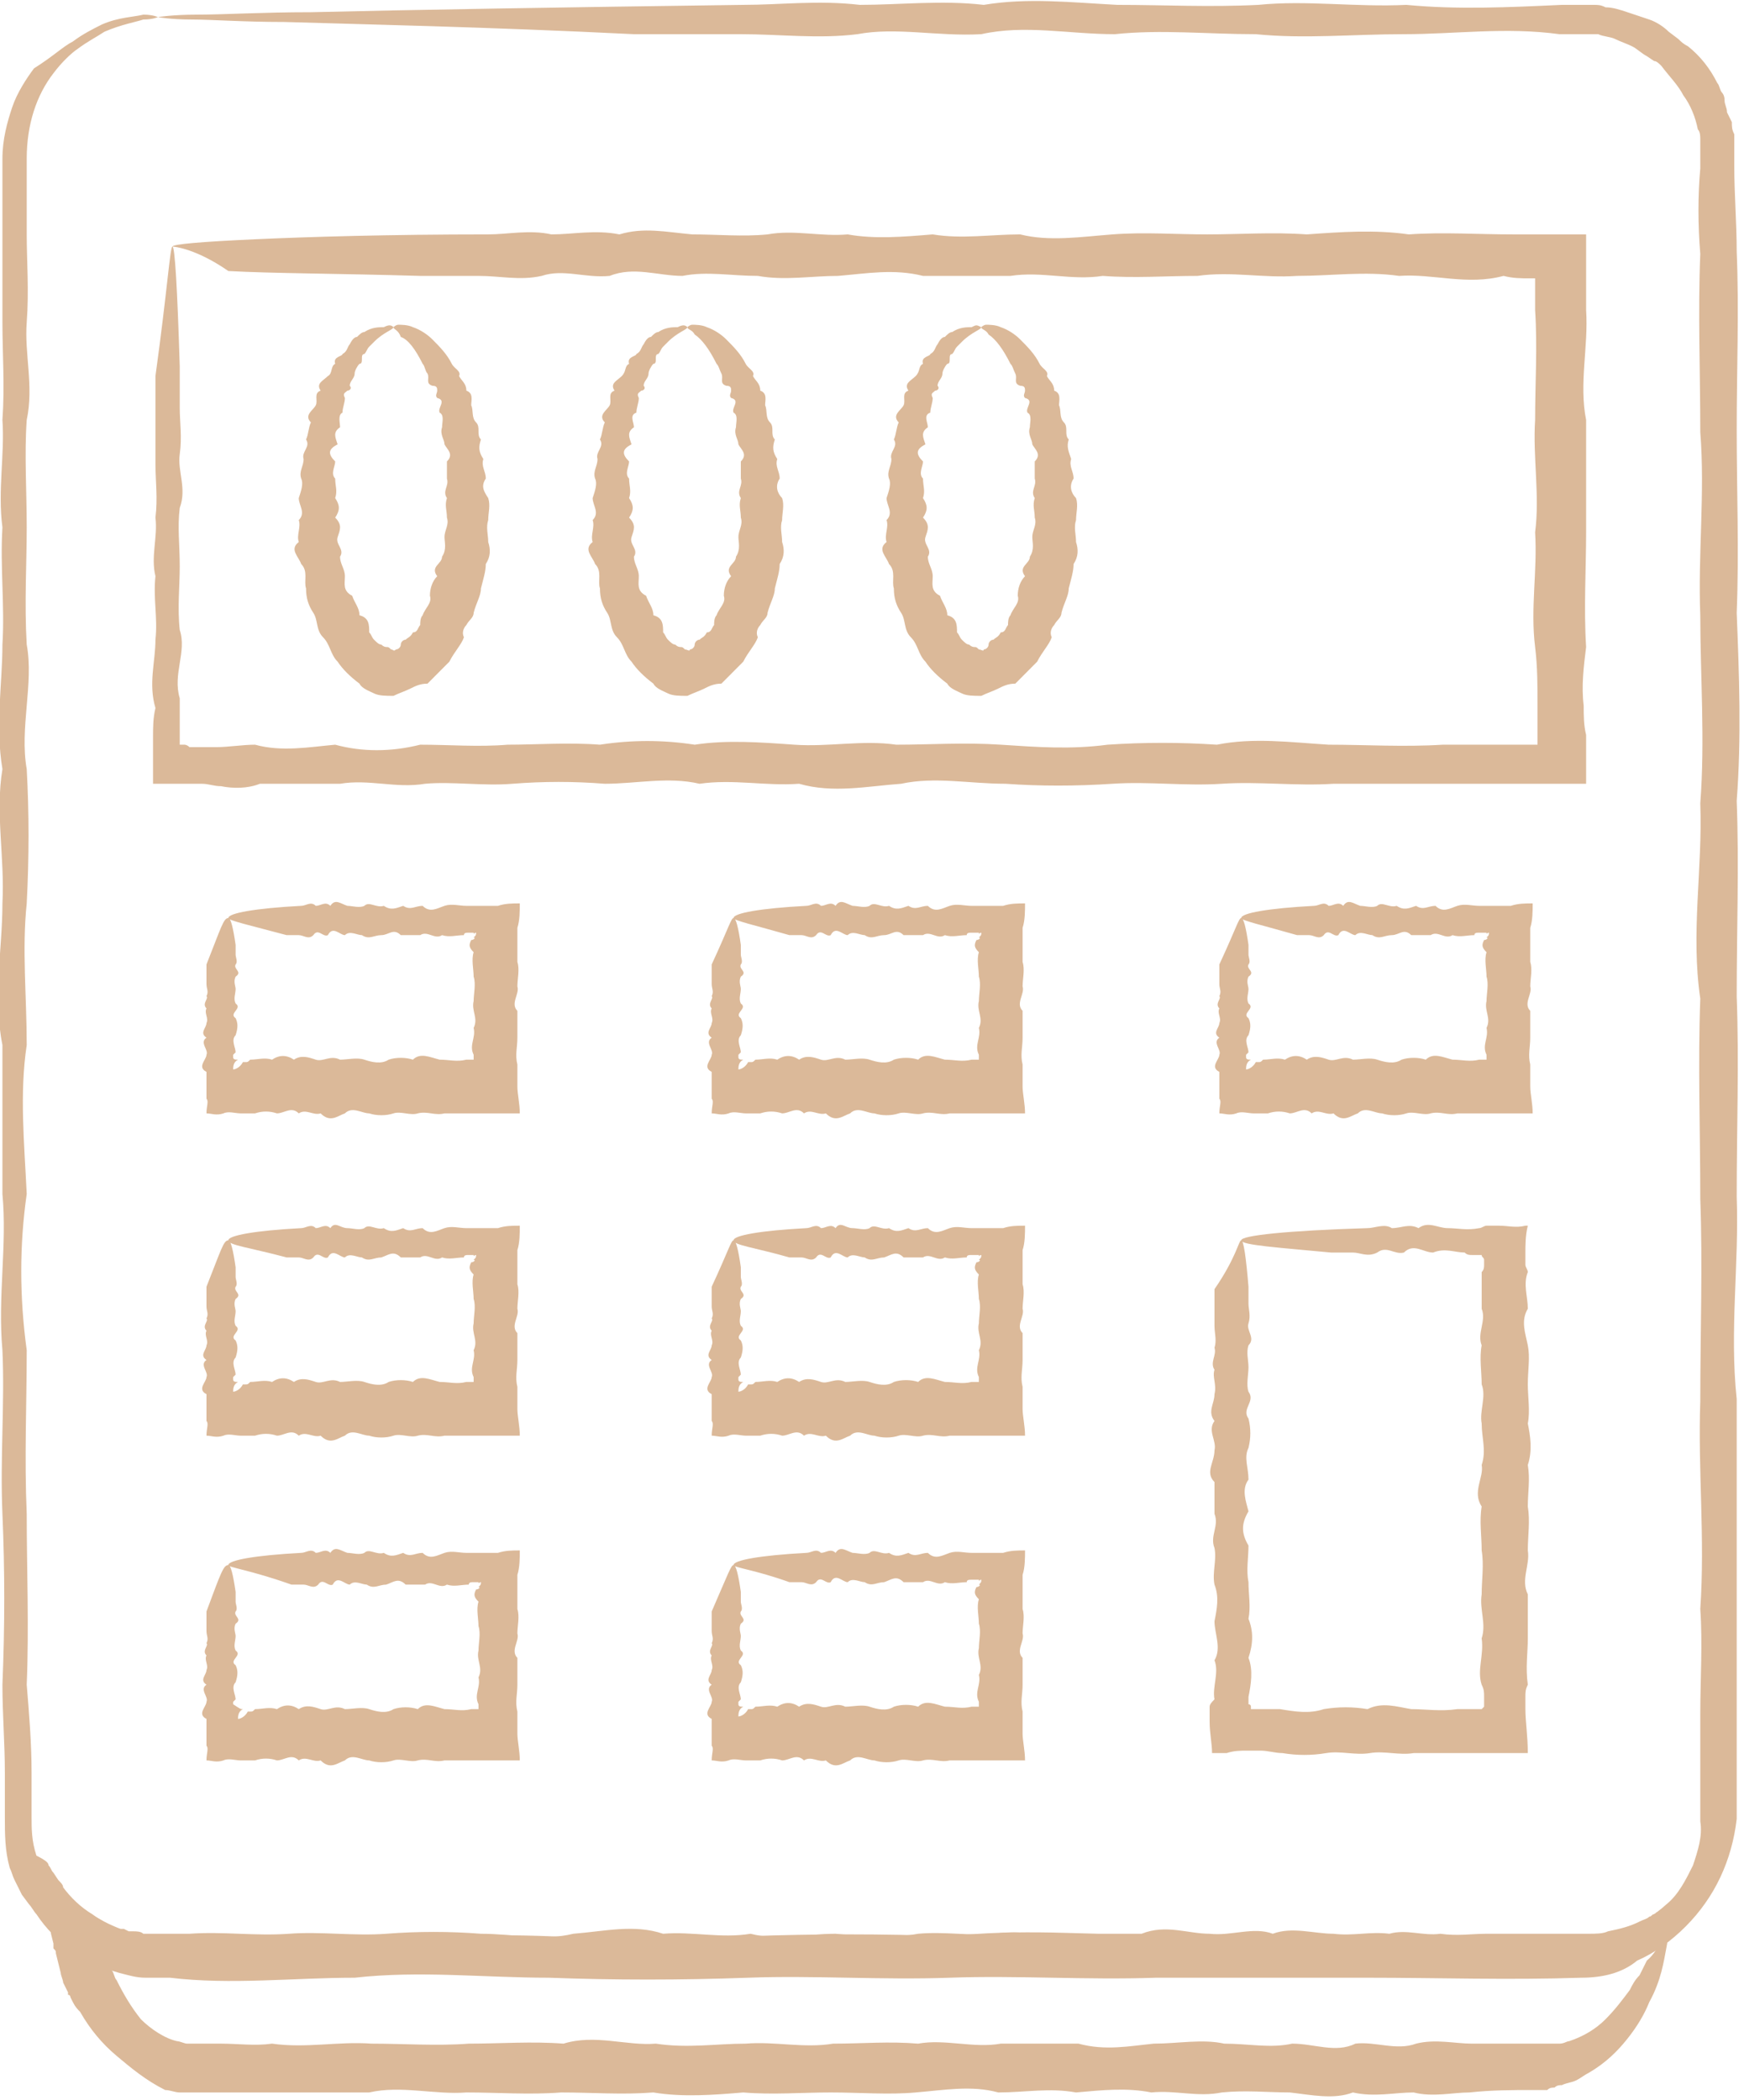<?xml version="1.0" encoding="UTF-8"?> <svg xmlns="http://www.w3.org/2000/svg" width="103" height="124" viewBox="0 0 103 124" fill="none"><g clip-path="url(#clip0_2083_379)"><path d="M9.324 1.009C9.324 1.009 9.037 1.153 8.464 1.153C8.033 1.298 7.172 1.442 6.168 1.874C5.738 2.163 5.164 2.451 4.59 2.884C4.16 3.172 3.586 3.749 3.156 4.326C2.152 5.623 1.578 7.353 1.578 9.372C1.578 10.814 1.578 12.256 1.578 13.842C1.578 15.428 1.721 17.158 1.578 19.033C1.434 20.907 2.008 22.781 1.578 24.8C1.434 26.819 1.578 28.981 1.578 31.144C1.578 33.307 1.434 35.614 1.578 38.065C2.008 40.372 1.147 42.967 1.578 45.419C1.721 48.014 1.721 50.609 1.578 53.349C1.291 56.088 1.578 58.828 1.578 61.712C1.147 64.595 1.434 67.479 1.578 70.507C1.147 73.535 1.147 76.563 1.578 79.735C1.578 82.907 1.434 86.079 1.578 89.395C1.578 92.712 1.721 96.028 1.578 99.488C1.721 101.219 1.865 102.949 1.865 104.679C1.865 105.544 1.865 106.409 1.865 107.274C1.865 107.995 1.865 108.716 2.152 109.581C2.725 109.87 2.869 110.014 2.869 110.158C3.012 110.302 3.012 110.447 3.156 110.591L3.443 111.023C3.586 111.167 3.73 111.312 3.73 111.456C4.16 112.033 4.734 112.609 5.451 113.042C6.025 113.474 6.742 113.763 7.459 114.051C7.89 114.195 8.177 114.195 8.607 114.34H9.181C9.324 114.34 9.611 114.34 9.898 114.34C13.484 114.484 17.214 114.051 20.944 114.34C24.674 114.34 28.547 114.195 32.42 114.34C36.294 114.484 40.167 114.628 44.184 114.34C48.2 114.195 52.074 114.195 56.09 114.34C60.107 113.907 64.124 114.195 68.284 114.34C72.444 114.34 76.604 114.484 80.764 114.34C84.925 114.34 89.085 114.195 93.388 114.34C95.253 114.34 96.975 113.763 98.409 112.465C99.126 111.888 99.557 111.023 99.987 110.158C100.274 109.293 100.561 108.428 100.418 107.563C100.418 106.986 100.418 106.553 100.418 105.977C100.418 105.4 100.418 104.967 100.418 104.391C100.418 103.381 100.418 102.372 100.418 101.219C100.418 99.2 100.561 97.037 100.418 95.019C100.704 90.837 100.274 86.8 100.418 82.763C100.418 78.726 100.561 74.688 100.418 70.795C100.418 66.758 100.274 62.865 100.418 58.972C99.844 55.079 100.561 51.33 100.418 47.437C100.704 43.688 100.418 39.94 100.418 36.335C100.274 32.73 100.704 29.126 100.418 25.521C100.418 21.916 100.274 18.456 100.418 14.995C100.274 13.265 100.274 11.535 100.418 9.949V9.372C100.418 9.228 100.418 8.94 100.418 8.795C100.418 8.651 100.418 8.651 100.418 8.507V8.219C100.418 8.074 100.418 7.786 100.274 7.642C100.131 6.921 99.844 6.2 99.413 5.623C99.126 5.047 98.553 4.47 98.122 3.893C97.979 3.749 97.835 3.605 97.692 3.605L97.262 3.316C96.975 3.172 96.688 2.884 96.401 2.74C96.114 2.595 95.684 2.451 95.397 2.307C95.11 2.163 94.679 2.163 94.392 2.019C94.249 2.019 94.106 2.019 93.819 2.019H93.245C92.814 2.019 92.528 2.019 92.097 2.019C88.941 1.586 85.929 2.019 82.916 2.019C79.904 2.019 77.035 2.307 74.165 2.019C71.296 2.019 68.571 1.73 65.845 2.019C63.12 2.019 60.537 1.442 57.955 2.019C55.373 2.163 52.934 1.586 50.639 2.019C48.344 2.307 46.048 2.019 43.753 2.019C41.601 2.019 39.45 2.019 37.441 2.019C28.691 1.586 21.518 1.442 16.784 1.298C14.345 1.298 12.48 1.153 11.333 1.153C10.041 1.153 9.324 1.009 9.324 1.009C9.324 1.009 10.185 0.865 11.62 0.865C13.197 0.865 15.493 0.721 18.362 0.721C24.387 0.577 32.994 0.433 43.897 0.288C46.048 0.288 48.344 -1.59442e-06 50.782 0.288C53.078 0.288 55.66 -1.59442e-06 58.099 0.288C60.681 -0.144 63.263 0.144 65.989 0.288C68.714 0.288 71.44 0.433 74.309 0.288C77.178 -1.59442e-06 80.047 0.433 83.06 0.288C86.072 0.577 89.085 0.433 92.241 0.288C92.671 0.288 92.958 0.288 93.388 0.288H94.106C94.392 0.288 94.536 0.288 94.823 0.433C95.253 0.433 95.684 0.577 96.114 0.721C96.544 0.865 96.975 1.009 97.405 1.153C97.835 1.298 98.266 1.586 98.553 1.874L99.126 2.307C99.27 2.451 99.413 2.595 99.7 2.74C100.418 3.316 100.991 4.037 101.422 4.902C101.565 5.047 101.565 5.335 101.709 5.479C101.709 5.479 101.852 5.623 101.852 5.912C101.852 6.2 101.996 6.344 101.996 6.633L102.282 7.209C102.282 7.498 102.282 7.642 102.426 7.93V8.219C102.426 8.363 102.426 8.507 102.426 8.507C102.426 8.795 102.426 8.94 102.426 9.228V9.805C102.426 11.535 102.569 13.121 102.569 14.851C102.713 18.312 102.569 21.772 102.569 25.377C102.569 28.981 102.713 32.586 102.569 36.191C102.713 39.795 102.856 43.544 102.569 47.293C102.713 51.042 102.569 54.935 102.569 58.828C102.713 62.721 102.569 66.614 102.569 70.651C102.713 74.688 102.139 78.581 102.569 82.619C102.569 86.656 102.569 90.693 102.569 94.874C102.569 96.893 102.569 99.056 102.569 101.074C102.569 102.084 102.569 103.093 102.569 104.247C102.569 104.823 102.569 105.256 102.569 105.833V106.553V106.986V107.13V107.419C102.282 109.87 101.278 112.033 99.557 113.763C98.696 114.628 97.692 115.349 96.688 115.781C95.827 116.502 94.679 116.791 93.388 116.791C89.085 116.935 84.925 116.791 80.764 116.791C76.604 116.791 72.444 116.791 68.284 116.791C64.124 116.935 60.107 116.647 56.09 116.791C52.074 116.935 48.057 116.647 44.184 116.791C40.167 116.935 36.294 116.935 32.42 116.791C28.547 116.791 24.817 116.358 20.944 116.791C17.358 116.791 13.628 117.223 10.041 116.791C9.755 116.791 9.611 116.791 9.324 116.791C9.037 116.791 8.75 116.791 8.607 116.791C8.033 116.791 7.603 116.647 7.029 116.502C6.025 116.214 5.021 115.781 4.303 115.205C3.443 114.628 2.725 113.907 2.152 113.042C2.008 112.898 1.865 112.609 1.721 112.465L1.291 111.888L0.86 111.023C0.717 110.735 0.717 110.591 0.574 110.302C0.287 109.293 0.287 108.284 0.287 107.274C0.287 106.409 0.287 105.544 0.287 104.679C0.287 102.949 0.143 101.219 0.143 99.488C0.287 96.028 0.287 92.712 0.143 89.395C-0 86.079 0.287 82.907 0.143 79.735C-0.144 76.563 0.43 73.535 0.143 70.507C0.143 67.479 0.143 64.595 0.143 61.712C-0.431 58.828 0.143 56.088 0.143 53.349C0.287 50.609 -0.287 48.014 0.143 45.419C-0.287 42.823 0.143 40.372 0.143 38.065C0.287 35.758 -0 33.451 0.143 31.144C-0.144 28.981 0.287 26.819 0.143 24.8C0.287 22.781 0.143 20.907 0.143 19.033C0.143 17.158 0.143 15.572 0.143 13.842C0.143 12.256 0.143 10.67 0.143 9.372C0.143 8.219 0.43 7.209 0.717 6.344C1.004 5.479 1.578 4.614 2.008 4.037C3.156 3.316 3.73 2.74 4.303 2.451C4.877 2.019 5.451 1.73 6.025 1.442C7.029 1.009 7.89 1.009 8.464 0.865C9.037 0.865 9.324 1.009 9.324 1.009Z" fill="#DBB999"></path><path d="M10.185 14.563C10.329 14.563 10.472 17.014 10.616 21.628C10.616 22.349 10.616 23.214 10.616 24.079C10.616 24.944 10.759 25.809 10.616 26.819C10.472 27.828 11.046 28.837 10.616 29.991C10.472 31.144 10.616 32.154 10.616 33.451C10.616 34.605 10.472 35.902 10.616 37.2C11.046 38.498 10.185 39.795 10.616 41.237C10.616 41.814 10.616 42.391 10.616 42.967C10.616 43.112 10.616 43.4 10.616 43.544C10.616 43.688 10.616 43.833 10.616 43.977C10.759 43.977 10.759 43.977 10.902 43.977C10.902 43.977 11.046 43.977 11.189 44.121H11.333H11.62C12.05 44.121 12.337 44.121 12.767 44.121C13.485 44.121 14.345 43.977 15.063 43.977C16.641 44.409 18.219 44.121 19.797 43.977C21.375 44.409 23.096 44.409 24.817 43.977C26.539 43.977 28.26 44.121 29.982 43.977C31.703 43.977 33.568 43.833 35.433 43.977C37.298 43.688 39.163 43.688 41.028 43.977C42.893 43.688 44.901 43.833 46.909 43.977C48.918 44.121 50.926 43.688 52.934 43.977C54.943 43.977 56.951 43.833 59.103 43.977C61.255 44.121 63.263 44.265 65.415 43.977C67.567 43.833 69.719 43.833 71.87 43.977C74.022 43.544 76.174 43.833 78.469 43.977C80.621 43.977 82.916 44.121 85.212 43.977C86.359 43.977 87.507 43.977 88.654 43.977C89.228 43.977 89.802 43.977 90.376 43.977C90.806 43.977 90.663 43.977 90.663 43.977H90.806C90.806 43.977 90.806 43.977 90.806 43.833C90.806 43.833 90.806 43.833 90.806 43.4C90.806 42.823 90.806 42.246 90.806 41.67C90.806 40.516 90.806 39.363 90.663 38.209C90.376 35.902 90.806 33.739 90.663 31.433C90.95 29.27 90.519 26.963 90.663 24.8C90.663 22.637 90.806 20.474 90.663 18.312C90.663 17.735 90.663 17.302 90.663 16.726V16.581C90.663 16.581 90.663 16.581 90.663 16.437C90.663 16.437 90.663 16.437 90.519 16.437H90.376C89.802 16.437 89.372 16.437 88.798 16.293C86.646 16.87 84.638 16.149 82.629 16.293C80.621 16.005 78.613 16.293 76.604 16.293C74.596 16.437 72.731 16.005 70.723 16.293C68.858 16.293 66.993 16.437 65.128 16.293C63.263 16.581 61.542 16.005 59.677 16.293C57.955 16.293 56.234 16.293 54.513 16.293C52.791 15.861 51.213 16.149 49.492 16.293C47.914 16.293 46.336 16.581 44.758 16.293C43.18 16.293 41.745 16.005 40.31 16.293C38.876 16.293 37.441 15.716 36.007 16.293C34.572 16.437 33.281 15.861 31.99 16.293C30.699 16.581 29.552 16.293 28.26 16.293C27.113 16.293 25.965 16.293 24.817 16.293C19.94 16.149 16.067 16.149 13.485 16.005C11.62 14.707 10.329 14.563 10.185 14.563C10.185 14.419 11.907 14.274 15.063 14.13C18.219 13.986 22.953 13.842 28.834 13.842C29.982 13.842 31.273 13.553 32.564 13.842C33.855 13.842 35.146 13.553 36.581 13.842C38.015 13.409 39.306 13.698 40.884 13.842C42.319 13.842 43.897 13.986 45.331 13.842C46.909 13.553 48.487 13.986 50.065 13.842C51.643 14.13 53.365 13.986 55.086 13.842C56.808 14.13 58.529 13.842 60.251 13.842C61.972 14.274 63.837 13.986 65.702 13.842C67.567 13.698 69.432 13.842 71.297 13.842C73.162 13.842 75.17 13.698 77.178 13.842C79.187 13.698 81.195 13.553 83.203 13.842C85.212 13.698 87.22 13.842 89.372 13.842C89.946 13.842 90.376 13.842 90.95 13.842C91.38 13.842 91.811 13.842 92.241 13.842C92.671 13.842 93.245 13.842 93.675 13.842C93.675 14.851 93.675 15.716 93.675 16.726C93.675 17.302 93.675 17.735 93.675 18.312C93.819 20.474 93.245 22.637 93.675 24.8C93.675 26.963 93.675 29.27 93.675 31.433C93.675 33.595 93.532 35.902 93.675 38.209C93.532 39.363 93.388 40.516 93.532 41.67C93.532 42.246 93.532 42.823 93.675 43.4C93.675 43.544 93.675 44.265 93.675 44.698C93.675 45.274 93.675 45.851 93.675 46.284C93.102 46.284 92.671 46.284 92.097 46.284C91.667 46.284 91.237 46.284 90.663 46.284C90.089 46.284 89.515 46.284 88.942 46.284C87.794 46.284 86.646 46.284 85.499 46.284C83.203 46.284 81.052 46.284 78.756 46.284C76.604 46.428 74.309 46.139 72.157 46.284C70.005 46.428 67.854 46.139 65.702 46.284C63.55 46.428 61.398 46.428 59.39 46.284C57.238 46.284 55.23 45.851 53.221 46.284C51.213 46.428 49.205 46.861 47.196 46.284C45.188 46.428 43.323 45.995 41.315 46.284C39.45 45.851 37.585 46.284 35.72 46.284C33.855 46.139 32.134 46.139 30.269 46.284C28.547 46.428 26.682 46.139 25.104 46.284C23.383 46.572 21.805 45.995 20.084 46.284C18.506 46.284 16.927 46.284 15.35 46.284C14.632 46.572 13.771 46.572 13.054 46.428C12.624 46.428 12.337 46.284 11.907 46.284H11.62H11.476H11.333H11.189C10.902 46.284 10.616 46.284 10.329 46.284C9.898 46.284 9.468 46.284 9.038 46.284C9.038 45.851 9.038 45.419 9.038 44.842C9.038 44.409 9.038 43.977 9.038 43.544C9.038 42.967 9.038 42.391 9.181 41.814C8.751 40.372 9.181 39.074 9.181 37.777C9.324 36.479 9.038 35.326 9.181 34.028C8.894 32.874 9.324 31.721 9.181 30.567C9.324 29.414 9.181 28.405 9.181 27.395C9.181 26.386 9.181 25.521 9.181 24.656C9.181 23.791 9.181 22.926 9.181 22.205C9.898 17.014 10.042 14.563 10.185 14.563Z" fill="#DBB999"></path><path d="M13.485 54.214C13.628 54.214 13.771 54.791 13.915 55.8C13.915 55.944 13.915 56.233 13.915 56.377C13.915 56.521 14.058 56.809 13.915 56.953C13.771 57.242 14.345 57.386 13.915 57.674C13.771 57.963 13.915 58.251 13.915 58.395C13.915 58.684 13.771 58.972 13.915 59.261C14.345 59.549 13.485 59.837 13.915 60.126C14.058 60.414 14.058 60.702 13.915 61.135C13.628 61.423 13.915 61.856 13.915 62.144L13.771 62.288V62.433C13.771 62.577 13.915 62.577 14.058 62.577C13.771 62.721 13.771 63.009 13.771 63.154C13.915 63.154 14.202 63.009 14.345 62.721H14.489C14.632 62.721 14.632 62.721 14.776 62.577C15.206 62.577 15.636 62.433 16.067 62.577C16.497 62.288 16.927 62.288 17.358 62.577C17.788 62.288 18.219 62.433 18.649 62.577C19.079 62.721 19.51 62.288 20.084 62.577C20.514 62.577 21.088 62.433 21.518 62.577C21.948 62.721 22.522 62.865 22.953 62.577C23.383 62.433 23.957 62.433 24.387 62.577C24.817 62.144 25.391 62.433 25.965 62.577C26.539 62.577 26.969 62.721 27.543 62.577H27.686C27.686 62.577 27.686 62.577 27.83 62.577H27.973C27.973 62.577 27.973 62.577 27.973 62.433C27.973 62.433 27.973 62.433 27.973 62.288C27.686 61.712 28.117 61.279 27.973 60.702C28.26 60.126 27.83 59.693 27.973 59.116C27.973 58.684 28.117 58.107 27.973 57.674C27.973 57.242 27.83 56.665 27.973 56.233C27.686 55.944 27.686 55.8 27.83 55.512C27.973 55.512 28.117 55.367 27.973 55.367C28.117 55.223 28.117 55.223 28.117 55.079C27.973 55.079 27.973 55.223 27.973 55.079C27.83 55.079 27.83 55.079 27.83 55.079H27.686C27.543 55.079 27.4 55.079 27.4 55.223C26.969 55.223 26.539 55.367 26.108 55.223C25.678 55.512 25.248 54.935 24.817 55.223C24.387 55.223 23.957 55.223 23.67 55.223C23.239 54.791 22.953 55.223 22.522 55.223C22.092 55.223 21.805 55.512 21.375 55.223C21.088 55.223 20.657 54.935 20.37 55.223C20.084 55.223 19.653 54.647 19.366 55.223C19.079 55.367 18.792 54.791 18.506 55.223C18.219 55.512 17.932 55.223 17.645 55.223C17.358 55.223 17.071 55.223 16.927 55.223C14.776 54.647 13.485 54.358 13.485 54.214C13.485 53.926 15.063 53.637 17.788 53.493C18.075 53.493 18.362 53.205 18.649 53.493C18.936 53.493 19.223 53.205 19.51 53.493C19.797 53.06 20.084 53.349 20.514 53.493C20.801 53.493 21.231 53.637 21.518 53.493C21.805 53.205 22.235 53.637 22.666 53.493C23.096 53.781 23.383 53.637 23.813 53.493C24.244 53.781 24.531 53.493 24.961 53.493C25.391 53.926 25.822 53.637 26.252 53.493C26.682 53.349 27.113 53.493 27.543 53.493C27.686 53.493 27.83 53.493 27.83 53.493C27.973 53.493 28.117 53.493 28.26 53.493C28.691 53.493 29.121 53.493 29.408 53.493C29.838 53.349 30.269 53.349 30.699 53.349C30.699 53.781 30.699 54.358 30.556 54.791C30.556 55.223 30.556 55.656 30.556 56.088C30.556 56.377 30.556 56.521 30.556 56.809C30.699 57.242 30.556 57.819 30.556 58.251C30.699 58.684 30.125 59.261 30.556 59.693C30.556 60.126 30.556 60.702 30.556 61.279C30.556 61.856 30.412 62.288 30.556 62.865C30.556 62.865 30.556 62.865 30.556 63.009V63.154C30.556 63.298 30.556 63.442 30.556 63.442C30.556 63.73 30.556 63.874 30.556 64.163C30.556 64.595 30.699 65.172 30.699 65.749C30.269 65.749 29.695 65.749 29.265 65.749C28.978 65.749 28.691 65.749 28.547 65.749H28.117H27.973H27.83C27.256 65.749 26.826 65.749 26.252 65.749C25.678 65.893 25.248 65.605 24.674 65.749C24.244 65.893 23.67 65.605 23.239 65.749C22.809 65.893 22.235 65.893 21.805 65.749C21.375 65.749 20.801 65.316 20.37 65.749C19.94 65.893 19.51 66.326 18.936 65.749C18.506 65.893 18.075 65.46 17.645 65.749C17.214 65.316 16.784 65.749 16.354 65.749C15.923 65.605 15.493 65.605 15.063 65.749C14.919 65.749 14.919 65.749 14.776 65.749H14.632H14.489C14.345 65.749 14.345 65.749 14.202 65.749C13.915 65.749 13.485 65.605 13.198 65.749C12.767 65.893 12.48 65.749 12.194 65.749C12.194 65.316 12.337 65.028 12.194 64.884C12.194 64.595 12.194 64.307 12.194 64.019C12.194 63.874 12.194 63.73 12.194 63.586V63.442V63.298C11.62 63.009 12.194 62.577 12.194 62.288C12.337 62 11.763 61.567 12.194 61.279C11.763 60.991 12.194 60.702 12.194 60.414C12.337 60.126 12.05 59.837 12.194 59.549C11.907 59.261 12.337 58.972 12.194 58.828C12.337 58.539 12.194 58.395 12.194 58.107C12.194 57.819 12.194 57.674 12.194 57.53C12.194 57.386 12.194 57.098 12.194 56.953C13.054 54.791 13.198 54.214 13.485 54.214Z" fill="#DBB999"></path><path d="M43.323 54.214C43.466 54.214 43.61 54.791 43.753 55.8C43.753 55.944 43.753 56.233 43.753 56.377C43.753 56.521 43.897 56.809 43.753 56.953C43.61 57.242 44.184 57.386 43.753 57.674C43.61 57.963 43.753 58.251 43.753 58.395C43.753 58.684 43.61 58.972 43.753 59.261C44.184 59.549 43.323 59.837 43.753 60.126C43.897 60.414 43.897 60.702 43.753 61.135C43.466 61.423 43.753 61.856 43.753 62.144L43.61 62.288V62.433C43.61 62.577 43.753 62.577 43.897 62.577C43.61 62.721 43.61 63.009 43.61 63.154C43.753 63.154 44.04 63.009 44.184 62.721H44.327C44.471 62.721 44.471 62.721 44.614 62.577C45.044 62.577 45.475 62.433 45.905 62.577C46.336 62.288 46.766 62.288 47.196 62.577C47.627 62.288 48.057 62.433 48.487 62.577C48.918 62.721 49.348 62.288 49.922 62.577C50.352 62.577 50.926 62.433 51.356 62.577C51.787 62.721 52.361 62.865 52.791 62.577C53.221 62.433 53.795 62.433 54.225 62.577C54.656 62.144 55.23 62.433 55.803 62.577C56.377 62.577 56.808 62.721 57.382 62.577H57.525C57.525 62.577 57.525 62.577 57.668 62.577H57.812C57.812 62.577 57.812 62.577 57.812 62.433C57.812 62.433 57.812 62.433 57.812 62.288C57.525 61.712 57.955 61.279 57.812 60.702C58.099 60.126 57.668 59.693 57.812 59.116C57.812 58.684 57.955 58.107 57.812 57.674C57.812 57.242 57.668 56.665 57.812 56.233C57.525 55.944 57.525 55.8 57.668 55.512C57.812 55.512 57.955 55.367 57.812 55.367C57.955 55.223 57.955 55.223 57.955 55.079C57.812 55.079 57.812 55.223 57.812 55.079H57.668C57.668 55.079 57.668 55.079 57.525 55.079H57.382C57.238 55.079 57.095 55.079 57.095 55.223C56.664 55.223 56.234 55.367 55.803 55.223C55.373 55.512 54.943 54.935 54.512 55.223C54.082 55.223 53.652 55.223 53.365 55.223C52.934 54.791 52.648 55.223 52.217 55.223C51.787 55.223 51.5 55.512 51.069 55.223C50.783 55.223 50.352 54.935 50.065 55.223C49.778 55.223 49.348 54.647 49.061 55.223C48.774 55.367 48.487 54.791 48.2 55.223C47.913 55.512 47.627 55.223 47.34 55.223C47.053 55.223 46.766 55.223 46.622 55.223C44.614 54.647 43.323 54.358 43.323 54.214C43.323 53.926 44.901 53.637 47.627 53.493C47.913 53.493 48.2 53.205 48.487 53.493C48.774 53.493 49.061 53.205 49.348 53.493C49.635 53.06 49.922 53.349 50.352 53.493C50.639 53.493 51.069 53.637 51.356 53.493C51.643 53.205 52.074 53.637 52.504 53.493C52.934 53.781 53.221 53.637 53.652 53.493C54.082 53.781 54.369 53.493 54.799 53.493C55.23 53.926 55.66 53.637 56.09 53.493C56.521 53.349 56.951 53.493 57.382 53.493C57.525 53.493 57.668 53.493 57.668 53.493C57.812 53.493 57.955 53.493 58.099 53.493C58.529 53.493 58.959 53.493 59.246 53.493C59.677 53.349 60.107 53.349 60.538 53.349C60.538 53.781 60.538 54.358 60.394 54.791C60.394 55.223 60.394 55.656 60.394 56.088C60.394 56.377 60.394 56.521 60.394 56.809C60.538 57.242 60.394 57.819 60.394 58.251C60.538 58.684 59.964 59.261 60.394 59.693C60.394 60.126 60.394 60.702 60.394 61.279C60.394 61.856 60.251 62.288 60.394 62.865C60.394 62.865 60.394 62.865 60.394 63.009V63.154C60.394 63.298 60.394 63.442 60.394 63.442C60.394 63.73 60.394 63.874 60.394 64.163C60.394 64.595 60.538 65.172 60.538 65.749C60.107 65.749 59.533 65.749 59.103 65.749C58.816 65.749 58.529 65.749 58.386 65.749H57.955H57.812H57.668C57.095 65.749 56.664 65.749 56.09 65.749C55.517 65.893 55.086 65.605 54.512 65.749C54.082 65.893 53.508 65.605 53.078 65.749C52.648 65.893 52.074 65.893 51.643 65.749C51.213 65.749 50.639 65.316 50.209 65.749C49.778 65.893 49.348 66.326 48.774 65.749C48.344 65.893 47.913 65.46 47.483 65.749C47.053 65.316 46.622 65.749 46.192 65.749C45.762 65.605 45.331 65.605 44.901 65.749C44.758 65.749 44.758 65.749 44.614 65.749H44.471H44.327C44.184 65.749 44.184 65.749 44.04 65.749C43.753 65.749 43.323 65.605 43.036 65.749C42.606 65.893 42.319 65.749 42.032 65.749C42.032 65.316 42.175 65.028 42.032 64.884C42.032 64.595 42.032 64.307 42.032 64.019C42.032 63.874 42.032 63.73 42.032 63.586V63.442V63.298C41.458 63.009 42.032 62.577 42.032 62.288C42.175 62 41.602 61.567 42.032 61.279C41.602 60.991 42.032 60.702 42.032 60.414C42.175 60.126 41.888 59.837 42.032 59.549C41.745 59.261 42.175 58.972 42.032 58.828C42.175 58.539 42.032 58.395 42.032 58.107C42.032 57.819 42.032 57.674 42.032 57.53C42.032 57.386 42.032 57.098 42.032 56.953C43.036 54.791 43.179 54.214 43.323 54.214Z" fill="#DBB999"></path><path d="M73.305 54.214C73.448 54.214 73.592 54.791 73.735 55.8C73.735 55.944 73.735 56.233 73.735 56.377C73.735 56.521 73.879 56.809 73.735 56.953C73.592 57.242 74.166 57.386 73.735 57.674C73.592 57.963 73.735 58.251 73.735 58.395C73.735 58.684 73.592 58.972 73.735 59.261C74.166 59.549 73.305 59.837 73.735 60.126C73.879 60.414 73.879 60.702 73.735 61.135C73.448 61.423 73.735 61.856 73.735 62.144L73.592 62.288V62.433C73.592 62.577 73.735 62.577 73.879 62.577C73.592 62.721 73.592 63.009 73.592 63.154C73.735 63.154 74.022 63.009 74.166 62.721H74.309C74.453 62.721 74.453 62.721 74.596 62.577C75.026 62.577 75.457 62.433 75.887 62.577C76.317 62.288 76.748 62.288 77.178 62.577C77.609 62.288 78.039 62.433 78.469 62.577C78.9 62.721 79.33 62.288 79.904 62.577C80.334 62.577 80.908 62.433 81.338 62.577C81.769 62.721 82.343 62.865 82.773 62.577C83.203 62.433 83.777 62.433 84.207 62.577C84.638 62.144 85.212 62.433 85.785 62.577C86.359 62.577 86.79 62.721 87.363 62.577H87.507C87.507 62.577 87.507 62.577 87.65 62.577H87.794C87.794 62.577 87.794 62.577 87.794 62.433C87.794 62.433 87.794 62.433 87.794 62.288C87.507 61.712 87.937 61.279 87.794 60.702C88.081 60.126 87.65 59.693 87.794 59.116C87.794 58.684 87.937 58.107 87.794 57.674C87.794 57.242 87.65 56.665 87.794 56.233C87.507 55.944 87.507 55.8 87.65 55.512C87.794 55.512 87.937 55.367 87.794 55.367C87.937 55.223 87.937 55.223 87.937 55.079C87.794 55.079 87.794 55.223 87.794 55.079C87.65 55.079 87.65 55.079 87.65 55.079C87.65 55.079 87.65 55.079 87.507 55.079H87.363C87.22 55.079 87.076 55.079 87.076 55.223C86.646 55.223 86.216 55.367 85.785 55.223C85.355 55.512 84.925 54.935 84.494 55.223C84.064 55.223 83.634 55.223 83.347 55.223C82.916 54.791 82.629 55.223 82.199 55.223C81.769 55.223 81.482 55.512 81.051 55.223C80.764 55.223 80.334 54.935 80.047 55.223C79.76 55.223 79.33 54.647 79.043 55.223C78.756 55.367 78.469 54.791 78.182 55.223C77.895 55.512 77.609 55.223 77.322 55.223C77.035 55.223 76.748 55.223 76.604 55.223C74.596 54.647 73.305 54.358 73.305 54.214C73.305 53.926 74.883 53.637 77.609 53.493C77.895 53.493 78.182 53.205 78.469 53.493C78.756 53.493 79.043 53.205 79.33 53.493C79.617 53.06 79.904 53.349 80.334 53.493C80.621 53.493 81.051 53.637 81.338 53.493C81.625 53.205 82.056 53.637 82.486 53.493C82.916 53.781 83.203 53.637 83.634 53.493C84.064 53.781 84.351 53.493 84.781 53.493C85.212 53.926 85.642 53.637 86.072 53.493C86.503 53.349 86.933 53.493 87.363 53.493C87.507 53.493 87.65 53.493 87.65 53.493C87.794 53.493 87.937 53.493 88.081 53.493C88.511 53.493 88.941 53.493 89.228 53.493C89.659 53.349 90.089 53.349 90.519 53.349C90.519 53.781 90.519 54.358 90.376 54.791C90.376 55.223 90.376 55.656 90.376 56.088C90.376 56.377 90.376 56.521 90.376 56.809C90.519 57.242 90.376 57.819 90.376 58.251C90.519 58.684 89.946 59.261 90.376 59.693C90.376 60.126 90.376 60.702 90.376 61.279C90.376 61.856 90.233 62.288 90.376 62.865C90.376 62.865 90.376 62.865 90.376 63.009V63.154C90.376 63.298 90.376 63.442 90.376 63.442C90.376 63.73 90.376 63.874 90.376 64.163C90.376 64.595 90.519 65.172 90.519 65.749C90.089 65.749 89.515 65.749 89.085 65.749C88.798 65.749 88.511 65.749 88.368 65.749H87.937H87.794H87.65C87.076 65.749 86.646 65.749 86.072 65.749C85.499 65.893 85.068 65.605 84.494 65.749C84.064 65.893 83.49 65.605 83.06 65.749C82.629 65.893 82.056 65.893 81.625 65.749C81.195 65.749 80.621 65.316 80.191 65.749C79.76 65.893 79.33 66.326 78.756 65.749C78.326 65.893 77.895 65.46 77.465 65.749C77.035 65.316 76.604 65.749 76.174 65.749C75.744 65.605 75.313 65.605 74.883 65.749C74.739 65.749 74.739 65.749 74.596 65.749H74.453H74.309C74.166 65.749 74.166 65.749 74.022 65.749C73.735 65.749 73.305 65.605 73.018 65.749C72.588 65.893 72.301 65.749 72.014 65.749C72.014 65.316 72.157 65.028 72.014 64.884C72.014 64.595 72.014 64.307 72.014 64.019C72.014 63.874 72.014 63.73 72.014 63.586V63.442V63.298C71.44 63.009 72.014 62.577 72.014 62.288C72.157 62 71.584 61.567 72.014 61.279C71.584 60.991 72.014 60.702 72.014 60.414C72.157 60.126 71.87 59.837 72.014 59.549C71.727 59.261 72.157 58.972 72.014 58.828C72.157 58.539 72.014 58.395 72.014 58.107C72.014 57.819 72.014 57.674 72.014 57.53C72.014 57.386 72.014 57.098 72.014 56.953C73.018 54.791 73.161 54.214 73.305 54.214Z" fill="#DBB999"></path><path d="M13.485 73.246C13.628 73.246 13.771 73.823 13.915 74.833C13.915 74.977 13.915 75.265 13.915 75.409C13.915 75.553 14.058 75.842 13.915 75.986C13.771 76.274 14.345 76.419 13.915 76.707C13.771 76.995 13.915 77.284 13.915 77.428C13.915 77.716 13.771 78.005 13.915 78.293C14.345 78.581 13.485 78.87 13.915 79.158C14.058 79.447 14.058 79.735 13.915 80.167C13.628 80.456 13.915 80.888 13.915 81.177L13.771 81.321V81.465C13.771 81.609 13.915 81.609 14.058 81.609C13.771 81.754 13.771 82.042 13.771 82.186C13.915 82.186 14.202 82.042 14.345 81.754H14.489C14.632 81.754 14.632 81.754 14.776 81.609C15.206 81.609 15.636 81.465 16.067 81.609C16.497 81.321 16.927 81.321 17.358 81.609C17.788 81.321 18.219 81.465 18.649 81.609C19.079 81.754 19.51 81.321 20.084 81.609C20.514 81.609 21.088 81.465 21.518 81.609C21.948 81.754 22.522 81.898 22.953 81.609C23.383 81.465 23.957 81.465 24.387 81.609C24.817 81.177 25.391 81.465 25.965 81.609C26.539 81.609 26.969 81.754 27.543 81.609H27.686C27.686 81.609 27.686 81.609 27.83 81.609H27.973C27.973 81.609 27.973 81.609 27.973 81.465C27.973 81.465 27.973 81.465 27.973 81.321C27.686 80.744 28.117 80.312 27.973 79.735C28.26 79.158 27.83 78.726 27.973 78.149C27.973 77.716 28.117 77.139 27.973 76.707C27.973 76.274 27.83 75.698 27.973 75.265C27.686 74.977 27.686 74.833 27.83 74.544C27.973 74.544 28.117 74.4 27.973 74.4C28.117 74.256 28.117 74.256 28.117 74.112C27.973 74.112 27.973 74.256 27.973 74.112C27.83 74.112 27.83 74.112 27.83 74.112H27.686C27.543 74.112 27.4 74.112 27.4 74.256C26.969 74.256 26.539 74.4 26.108 74.256C25.678 74.544 25.248 73.967 24.817 74.256C24.387 74.256 23.957 74.256 23.67 74.256C23.239 73.823 22.953 74.112 22.522 74.256C22.092 74.256 21.805 74.544 21.375 74.256C21.088 74.256 20.657 73.967 20.37 74.256C20.084 74.256 19.653 73.679 19.366 74.256C19.079 74.4 18.792 73.823 18.506 74.256C18.219 74.544 17.932 74.256 17.645 74.256C17.358 74.256 17.071 74.256 16.927 74.256C14.776 73.679 13.485 73.535 13.485 73.246C13.485 72.958 15.063 72.67 17.788 72.526C18.075 72.526 18.362 72.237 18.649 72.526C18.936 72.526 19.223 72.237 19.51 72.526C19.797 72.093 20.084 72.526 20.514 72.526C20.801 72.526 21.231 72.67 21.518 72.526C21.805 72.237 22.235 72.67 22.666 72.526C23.096 72.814 23.383 72.67 23.813 72.526C24.244 72.814 24.531 72.526 24.961 72.526C25.391 72.958 25.822 72.67 26.252 72.526C26.682 72.381 27.113 72.526 27.543 72.526C27.686 72.526 27.83 72.526 27.83 72.526C27.973 72.526 28.117 72.526 28.26 72.526C28.691 72.526 29.121 72.526 29.408 72.526C29.838 72.381 30.269 72.381 30.699 72.381C30.699 72.814 30.699 73.391 30.556 73.823C30.556 74.256 30.556 74.688 30.556 75.121C30.556 75.409 30.556 75.553 30.556 75.842C30.699 76.274 30.556 76.851 30.556 77.284C30.699 77.716 30.125 78.293 30.556 78.726C30.556 79.158 30.556 79.735 30.556 80.312C30.556 80.888 30.412 81.321 30.556 81.898C30.556 81.898 30.556 81.898 30.556 82.042V82.186C30.556 82.33 30.556 82.474 30.556 82.474C30.556 82.763 30.556 82.907 30.556 83.195C30.556 83.628 30.699 84.205 30.699 84.781C30.269 84.781 29.695 84.781 29.265 84.781C28.978 84.781 28.691 84.781 28.547 84.781H28.117H27.973H27.83C27.256 84.781 26.826 84.781 26.252 84.781C25.678 84.926 25.248 84.637 24.674 84.781C24.244 84.926 23.67 84.637 23.239 84.781C22.809 84.926 22.235 84.926 21.805 84.781C21.375 84.781 20.801 84.349 20.37 84.781C19.94 84.926 19.51 85.358 18.936 84.781C18.506 84.926 18.075 84.493 17.645 84.781C17.214 84.349 16.784 84.781 16.354 84.781C15.923 84.637 15.493 84.637 15.063 84.781C14.919 84.781 14.919 84.781 14.776 84.781H14.632H14.489C14.345 84.781 14.345 84.781 14.202 84.781C13.915 84.781 13.485 84.637 13.198 84.781C12.767 84.926 12.48 84.781 12.194 84.781C12.194 84.349 12.337 84.061 12.194 83.916C12.194 83.628 12.194 83.34 12.194 83.051C12.194 82.907 12.194 82.763 12.194 82.619V82.474V82.33C11.62 82.042 12.194 81.609 12.194 81.321C12.337 81.033 11.763 80.6 12.194 80.312C11.763 80.023 12.194 79.735 12.194 79.447C12.337 79.158 12.05 78.87 12.194 78.581C11.907 78.293 12.337 78.005 12.194 77.861C12.337 77.572 12.194 77.428 12.194 77.139C12.194 76.851 12.194 76.707 12.194 76.563C12.194 76.419 12.194 76.13 12.194 75.986C13.054 73.823 13.198 73.246 13.485 73.246Z" fill="#DBB999"></path><path d="M43.323 73.246C43.466 73.246 43.61 73.823 43.753 74.833C43.753 74.977 43.753 75.265 43.753 75.409C43.753 75.553 43.897 75.842 43.753 75.986C43.61 76.274 44.184 76.419 43.753 76.707C43.61 76.995 43.753 77.284 43.753 77.428C43.753 77.716 43.61 78.005 43.753 78.293C44.184 78.581 43.323 78.87 43.753 79.158C43.897 79.447 43.897 79.735 43.753 80.167C43.466 80.456 43.753 80.888 43.753 81.177L43.61 81.321V81.465C43.61 81.609 43.753 81.609 43.897 81.609C43.61 81.754 43.61 82.042 43.61 82.186C43.753 82.186 44.04 82.042 44.184 81.754H44.327C44.471 81.754 44.471 81.754 44.614 81.609C45.044 81.609 45.475 81.465 45.905 81.609C46.336 81.321 46.766 81.321 47.196 81.609C47.627 81.321 48.057 81.465 48.487 81.609C48.918 81.754 49.348 81.321 49.922 81.609C50.352 81.609 50.926 81.465 51.356 81.609C51.787 81.754 52.361 81.898 52.791 81.609C53.221 81.465 53.795 81.465 54.225 81.609C54.656 81.177 55.23 81.465 55.803 81.609C56.377 81.609 56.808 81.754 57.382 81.609H57.525C57.525 81.609 57.525 81.609 57.668 81.609H57.812C57.812 81.609 57.812 81.609 57.812 81.465C57.812 81.465 57.812 81.465 57.812 81.321C57.525 80.744 57.955 80.312 57.812 79.735C58.099 79.158 57.668 78.726 57.812 78.149C57.812 77.716 57.955 77.139 57.812 76.707C57.812 76.274 57.668 75.698 57.812 75.265C57.525 74.977 57.525 74.833 57.668 74.544C57.812 74.544 57.955 74.4 57.812 74.4C57.955 74.256 57.955 74.256 57.955 74.112C57.812 74.112 57.812 74.256 57.812 74.112H57.668C57.668 74.112 57.668 74.112 57.525 74.112H57.382C57.238 74.112 57.095 74.112 57.095 74.256C56.664 74.256 56.234 74.4 55.803 74.256C55.373 74.544 54.943 73.967 54.512 74.256C54.082 74.256 53.652 74.256 53.365 74.256C52.934 73.823 52.648 74.112 52.217 74.256C51.787 74.256 51.5 74.544 51.069 74.256C50.783 74.256 50.352 73.967 50.065 74.256C49.778 74.256 49.348 73.679 49.061 74.256C48.774 74.4 48.487 73.823 48.2 74.256C47.913 74.544 47.627 74.256 47.34 74.256C47.053 74.256 46.766 74.256 46.622 74.256C44.614 73.679 43.323 73.535 43.323 73.246C43.323 72.958 44.901 72.67 47.627 72.526C47.913 72.526 48.2 72.237 48.487 72.526C48.774 72.526 49.061 72.237 49.348 72.526C49.635 72.093 49.922 72.526 50.352 72.526C50.639 72.526 51.069 72.67 51.356 72.526C51.643 72.237 52.074 72.67 52.504 72.526C52.934 72.814 53.221 72.67 53.652 72.526C54.082 72.814 54.369 72.526 54.799 72.526C55.23 72.958 55.66 72.67 56.09 72.526C56.521 72.381 56.951 72.526 57.382 72.526C57.525 72.526 57.668 72.526 57.668 72.526C57.812 72.526 57.955 72.526 58.099 72.526C58.529 72.526 58.959 72.526 59.246 72.526C59.677 72.381 60.107 72.381 60.538 72.381C60.538 72.814 60.538 73.391 60.394 73.823C60.394 74.256 60.394 74.688 60.394 75.121C60.394 75.409 60.394 75.553 60.394 75.842C60.538 76.274 60.394 76.851 60.394 77.284C60.538 77.716 59.964 78.293 60.394 78.726C60.394 79.158 60.394 79.735 60.394 80.312C60.394 80.888 60.251 81.321 60.394 81.898C60.394 81.898 60.394 81.898 60.394 82.042V82.186C60.394 82.33 60.394 82.474 60.394 82.474C60.394 82.763 60.394 82.907 60.394 83.195C60.394 83.628 60.538 84.205 60.538 84.781C60.107 84.781 59.533 84.781 59.103 84.781C58.816 84.781 58.529 84.781 58.386 84.781H57.955H57.812H57.668C57.095 84.781 56.664 84.781 56.09 84.781C55.517 84.926 55.086 84.637 54.512 84.781C54.082 84.926 53.508 84.637 53.078 84.781C52.648 84.926 52.074 84.926 51.643 84.781C51.213 84.781 50.639 84.349 50.209 84.781C49.778 84.926 49.348 85.358 48.774 84.781C48.344 84.926 47.913 84.493 47.483 84.781C47.053 84.349 46.622 84.781 46.192 84.781C45.762 84.637 45.331 84.637 44.901 84.781C44.758 84.781 44.758 84.781 44.614 84.781H44.471H44.327C44.184 84.781 44.184 84.781 44.04 84.781C43.753 84.781 43.323 84.637 43.036 84.781C42.606 84.926 42.319 84.781 42.032 84.781C42.032 84.349 42.175 84.061 42.032 83.916C42.032 83.628 42.032 83.34 42.032 83.051C42.032 82.907 42.032 82.763 42.032 82.619V82.474V82.33C41.458 82.042 42.032 81.609 42.032 81.321C42.175 81.033 41.602 80.6 42.032 80.312C41.602 80.023 42.032 79.735 42.032 79.447C42.175 79.158 41.888 78.87 42.032 78.581C41.745 78.293 42.175 78.005 42.032 77.861C42.175 77.572 42.032 77.428 42.032 77.139C42.032 76.851 42.032 76.707 42.032 76.563C42.032 76.419 42.032 76.13 42.032 75.986C43.036 73.823 43.179 73.246 43.323 73.246Z" fill="#DBB999"></path><path d="M73.305 73.246C73.448 73.246 73.592 74.256 73.735 75.986C73.735 76.274 73.735 76.563 73.735 76.995C73.735 77.284 73.879 77.716 73.735 78.149C73.592 78.581 74.166 79.014 73.735 79.447C73.592 79.879 73.735 80.312 73.735 80.744C73.735 81.177 73.592 81.754 73.735 82.186C74.166 82.763 73.305 83.195 73.735 83.772C73.879 84.349 73.879 84.926 73.735 85.502C73.448 86.079 73.735 86.656 73.735 87.377C73.305 87.954 73.592 88.674 73.735 89.251C73.305 89.972 73.305 90.549 73.735 91.27C73.735 91.991 73.592 92.712 73.735 93.433C73.735 94.153 73.879 94.874 73.735 95.595C74.022 96.316 74.022 97.037 73.735 97.902C74.022 98.623 73.879 99.488 73.735 100.209C73.735 100.353 73.735 100.498 73.735 100.642C73.735 100.642 73.879 100.642 73.879 100.786C73.879 100.786 73.879 100.786 73.879 100.93H74.022C74.022 100.93 74.022 100.93 74.309 100.93C74.739 100.93 75.17 100.93 75.6 100.93C76.461 101.074 77.322 101.219 78.182 100.93C79.043 100.786 79.904 100.786 80.764 100.93C81.625 100.498 82.486 100.786 83.347 100.93C84.207 100.93 85.068 101.074 86.072 100.93C86.359 100.93 86.503 100.93 86.79 100.93H87.076H87.22H87.363C87.363 100.93 87.363 100.93 87.507 100.93L87.65 100.786C87.65 100.786 87.65 100.786 87.65 100.642V100.498C87.65 100.353 87.65 100.209 87.65 100.209C87.65 99.921 87.65 99.777 87.507 99.488C87.22 98.623 87.65 97.758 87.507 96.749C87.794 95.884 87.363 95.019 87.507 94.153C87.507 93.288 87.65 92.423 87.507 91.558C87.507 90.693 87.363 89.828 87.507 88.963C86.933 88.098 87.65 87.233 87.507 86.512C87.794 85.647 87.507 84.926 87.507 84.061C87.363 83.34 87.794 82.474 87.507 81.754C87.507 81.033 87.363 80.167 87.507 79.447C87.22 78.726 87.794 78.005 87.507 77.284C87.507 76.563 87.507 75.842 87.507 75.121C87.65 74.977 87.65 74.833 87.65 74.688C87.65 74.544 87.65 74.544 87.65 74.4C87.65 74.256 87.507 74.256 87.507 74.112C87.363 74.112 87.22 74.112 87.22 74.112C87.22 74.112 87.22 74.112 87.076 74.112H86.933C86.79 74.112 86.646 74.112 86.503 73.967C85.929 73.967 85.355 73.679 84.638 73.967C84.064 73.967 83.49 73.391 82.916 73.967C82.342 74.112 81.912 73.535 81.338 73.967C80.764 74.256 80.334 73.967 79.904 73.967C79.473 73.967 79.043 73.967 78.613 73.967C75.6 73.679 73.305 73.535 73.305 73.246C73.305 72.958 76.031 72.67 80.764 72.526C81.195 72.526 81.769 72.237 82.199 72.526C82.773 72.526 83.203 72.237 83.777 72.526C84.351 72.093 84.925 72.526 85.498 72.526C86.072 72.526 86.646 72.67 87.363 72.526C87.507 72.526 87.65 72.381 87.794 72.381H87.937H88.081C88.224 72.381 88.368 72.381 88.511 72.381C89.085 72.381 89.515 72.526 90.089 72.381H90.232C90.089 72.958 90.089 73.535 90.089 73.967C90.089 74.256 90.089 74.4 90.089 74.688C90.089 74.833 90.232 74.977 90.232 75.121C89.945 75.842 90.232 76.563 90.232 77.284C89.802 78.005 90.089 78.726 90.232 79.447C90.376 80.167 90.232 80.888 90.232 81.754C90.232 82.474 90.376 83.34 90.232 84.061C90.376 84.781 90.519 85.647 90.232 86.512C90.376 87.377 90.232 88.098 90.232 88.963C90.376 89.828 90.232 90.693 90.232 91.558C90.376 92.423 89.802 93.288 90.232 94.153C90.232 95.019 90.232 95.884 90.232 96.749C90.232 97.614 90.089 98.479 90.232 99.488C90.089 99.777 90.089 99.921 90.089 100.209C90.089 100.353 90.089 100.498 90.089 100.498V100.642V100.93C90.089 101.651 90.232 102.516 90.232 103.526C89.372 103.526 88.511 103.526 87.65 103.526H87.363H87.22H86.933H86.216C85.355 103.526 84.351 103.526 83.49 103.526C82.629 103.67 81.769 103.381 80.908 103.526C80.047 103.67 79.186 103.381 78.326 103.526C77.465 103.67 76.604 103.67 75.744 103.526C75.313 103.526 74.883 103.381 74.453 103.381C74.309 103.381 73.879 103.381 73.592 103.381C73.305 103.381 72.874 103.381 72.444 103.526C72.157 103.526 71.87 103.526 71.583 103.526C71.583 102.949 71.44 102.372 71.44 101.651C71.44 101.507 71.44 101.363 71.44 101.219V100.93V100.786C71.44 100.642 71.583 100.498 71.727 100.353C71.583 99.633 72.014 98.767 71.727 98.046C72.157 97.326 71.727 96.46 71.727 95.74C71.87 95.019 72.014 94.298 71.727 93.577C71.583 92.856 71.87 92.135 71.727 91.414C71.44 90.693 72.014 90.116 71.727 89.395C71.727 88.674 71.727 88.098 71.727 87.521C71.153 86.944 71.727 86.367 71.727 85.647C71.87 85.07 71.296 84.493 71.727 83.916C71.296 83.34 71.727 82.907 71.727 82.33C71.87 81.754 71.583 81.321 71.727 80.888C71.44 80.456 71.87 80.023 71.727 79.591C71.87 79.158 71.727 78.726 71.727 78.293C71.727 77.861 71.727 77.572 71.727 77.139C71.727 76.851 71.727 76.419 71.727 76.13C73.018 74.256 73.161 73.246 73.305 73.246Z" fill="#DBB999"></path><path d="M13.485 92.423C13.628 92.423 13.771 93 13.915 94.009C13.915 94.153 13.915 94.442 13.915 94.586C13.915 94.73 14.058 95.019 13.915 95.163C13.771 95.451 14.345 95.595 13.915 95.884C13.771 96.172 13.915 96.46 13.915 96.605C13.915 96.893 13.771 97.181 13.915 97.47C14.345 97.758 13.485 98.046 13.915 98.335C14.058 98.623 14.058 98.912 13.915 99.344C13.628 99.633 13.915 100.065 13.915 100.353L13.771 100.498V100.642C14.202 100.93 14.202 100.93 14.345 100.93C14.058 101.074 14.058 101.363 14.058 101.507C14.202 101.507 14.489 101.363 14.632 101.074H14.776C14.919 101.074 14.919 101.074 15.063 100.93C15.493 100.93 15.923 100.786 16.354 100.93C16.784 100.642 17.214 100.642 17.645 100.93C18.075 100.642 18.506 100.786 18.936 100.93C19.366 101.074 19.797 100.642 20.37 100.93C20.801 100.93 21.375 100.786 21.805 100.93C22.235 101.074 22.809 101.219 23.239 100.93C23.67 100.786 24.244 100.786 24.674 100.93C25.104 100.498 25.678 100.786 26.252 100.93C26.826 100.93 27.256 101.074 27.83 100.93H27.973C27.973 100.93 27.973 100.93 28.117 100.93H28.26C28.26 100.93 28.26 100.93 28.26 100.786C28.26 100.786 28.26 100.786 28.26 100.642C27.974 100.065 28.404 99.633 28.26 99.056C28.547 98.479 28.117 98.046 28.26 97.47C28.26 97.037 28.404 96.46 28.26 96.028C28.26 95.595 28.117 95.019 28.26 94.586C27.974 94.298 27.973 94.153 28.117 93.865C28.26 93.865 28.404 93.721 28.26 93.721C28.404 93.577 28.404 93.577 28.404 93.433C28.26 93.433 28.26 93.577 28.26 93.433C28.117 93.433 28.117 93.433 28.117 93.433H27.973C27.83 93.433 27.686 93.433 27.686 93.577C27.256 93.577 26.826 93.721 26.395 93.577C25.965 93.865 25.535 93.288 25.104 93.577C24.674 93.577 24.244 93.577 23.957 93.577C23.526 93.144 23.239 93.433 22.809 93.577C22.379 93.577 22.092 93.865 21.662 93.577C21.375 93.577 20.944 93.288 20.657 93.577C20.37 93.577 19.94 93 19.653 93.577C19.366 93.721 19.079 93.144 18.792 93.577C18.506 93.865 18.219 93.577 17.932 93.577C17.645 93.577 17.358 93.577 17.214 93.577C14.776 92.712 13.485 92.567 13.485 92.423C13.485 92.135 15.063 91.847 17.788 91.702C18.075 91.702 18.362 91.414 18.649 91.702C18.936 91.702 19.223 91.414 19.51 91.702C19.797 91.27 20.084 91.558 20.514 91.702C20.801 91.702 21.231 91.847 21.518 91.702C21.805 91.414 22.235 91.847 22.666 91.702C23.096 91.991 23.383 91.847 23.813 91.702C24.244 91.991 24.531 91.702 24.961 91.702C25.391 92.135 25.822 91.847 26.252 91.702C26.682 91.558 27.113 91.702 27.543 91.702C27.686 91.702 27.83 91.702 27.83 91.702C27.973 91.702 28.117 91.702 28.26 91.702C28.691 91.702 29.121 91.702 29.408 91.702C29.838 91.558 30.269 91.558 30.699 91.558C30.699 91.991 30.699 92.567 30.556 93C30.556 93.433 30.556 93.865 30.556 94.298C30.556 94.586 30.556 94.73 30.556 95.019C30.699 95.451 30.556 96.028 30.556 96.46C30.699 96.893 30.125 97.47 30.556 97.902C30.556 98.335 30.556 98.912 30.556 99.488C30.556 100.065 30.412 100.498 30.556 101.074C30.556 101.074 30.556 101.074 30.556 101.219V101.363C30.556 101.507 30.556 101.651 30.556 101.651C30.556 101.94 30.556 102.084 30.556 102.372C30.556 102.805 30.699 103.381 30.699 103.958C30.269 103.958 29.695 103.958 29.265 103.958C28.978 103.958 28.691 103.958 28.547 103.958H28.117H27.973H27.83C27.256 103.958 26.826 103.958 26.252 103.958C25.678 104.102 25.248 103.814 24.674 103.958C24.244 104.102 23.67 103.814 23.239 103.958C22.809 104.102 22.235 104.102 21.805 103.958C21.375 103.958 20.801 103.526 20.37 103.958C19.94 104.102 19.51 104.535 18.936 103.958C18.506 104.102 18.075 103.67 17.645 103.958C17.214 103.526 16.784 103.958 16.354 103.958C15.923 103.814 15.493 103.814 15.063 103.958C14.919 103.958 14.919 103.958 14.776 103.958H14.632H14.489C14.345 103.958 14.345 103.958 14.202 103.958C13.915 103.958 13.485 103.814 13.198 103.958C12.767 104.102 12.48 103.958 12.194 103.958C12.194 103.526 12.337 103.237 12.194 103.093C12.194 102.805 12.194 102.516 12.194 102.228C12.194 102.084 12.194 101.94 12.194 101.795V101.651V101.507C11.62 101.219 12.194 100.786 12.194 100.498C12.337 100.209 11.763 99.777 12.194 99.488C11.763 99.2 12.194 98.912 12.194 98.623C12.337 98.335 12.05 98.046 12.194 97.758C11.907 97.47 12.337 97.181 12.194 97.037C12.337 96.749 12.194 96.605 12.194 96.316C12.194 96.028 12.194 95.884 12.194 95.74C12.194 95.595 12.194 95.307 12.194 95.163C13.054 92.856 13.198 92.423 13.485 92.423Z" fill="#DBB999"></path><path d="M43.323 92.423C43.466 92.423 43.61 93 43.753 94.009C43.753 94.153 43.753 94.442 43.753 94.586C43.753 94.73 43.897 95.019 43.753 95.163C43.61 95.451 44.184 95.595 43.753 95.884C43.61 96.172 43.753 96.46 43.753 96.605C43.753 96.893 43.61 97.181 43.753 97.47C44.184 97.758 43.323 98.046 43.753 98.335C43.897 98.623 43.897 98.912 43.753 99.344C43.466 99.633 43.753 100.065 43.753 100.353L43.61 100.498V100.642C43.61 100.786 43.753 100.786 43.897 100.786C43.61 100.93 43.61 101.219 43.61 101.363C43.753 101.363 44.04 101.219 44.184 100.93H44.327C44.471 100.93 44.471 100.93 44.614 100.786C45.044 100.786 45.475 100.642 45.905 100.786C46.336 100.498 46.766 100.498 47.196 100.786C47.627 100.498 48.057 100.642 48.487 100.786C48.918 100.93 49.348 100.498 49.922 100.786C50.352 100.786 50.926 100.642 51.356 100.786C51.787 100.93 52.361 101.074 52.791 100.786C53.221 100.642 53.795 100.642 54.225 100.786C54.656 100.353 55.23 100.642 55.803 100.786C56.377 100.786 56.808 100.93 57.382 100.786H57.525C57.525 100.786 57.525 100.786 57.668 100.786H57.812C57.812 100.786 57.812 100.786 57.812 100.642C57.812 100.642 57.812 100.642 57.812 100.498C57.525 99.921 57.955 99.488 57.812 98.912C58.099 98.335 57.668 97.902 57.812 97.326C57.812 96.893 57.955 96.316 57.812 95.884C57.812 95.451 57.668 94.874 57.812 94.442C57.525 94.153 57.525 94.009 57.668 93.721C57.812 93.721 57.955 93.577 57.812 93.577C57.955 93.433 57.955 93.433 57.955 93.288C57.812 93.288 57.812 93.433 57.812 93.288H57.668C57.668 93.288 57.668 93.288 57.525 93.288H57.382C57.238 93.288 57.095 93.288 57.095 93.433C56.664 93.433 56.234 93.577 55.803 93.433C55.373 93.721 54.943 93.144 54.512 93.433C54.082 93.433 53.652 93.433 53.365 93.433C52.934 93 52.648 93.288 52.217 93.433C51.787 93.433 51.5 93.721 51.069 93.433C50.783 93.433 50.352 93.144 50.065 93.433C49.778 93.433 49.348 92.856 49.061 93.433C48.774 93.577 48.487 93 48.2 93.433C47.913 93.721 47.627 93.433 47.34 93.433C47.053 93.433 46.766 93.433 46.622 93.433C44.614 92.712 43.323 92.567 43.323 92.423C43.323 92.135 44.901 91.847 47.627 91.702C47.913 91.702 48.2 91.414 48.487 91.702C48.774 91.702 49.061 91.414 49.348 91.702C49.635 91.27 49.922 91.558 50.352 91.702C50.639 91.702 51.069 91.847 51.356 91.702C51.643 91.414 52.074 91.847 52.504 91.702C52.934 91.991 53.221 91.847 53.652 91.702C54.082 91.991 54.369 91.702 54.799 91.702C55.23 92.135 55.66 91.847 56.09 91.702C56.521 91.558 56.951 91.702 57.382 91.702C57.525 91.702 57.668 91.702 57.668 91.702C57.812 91.702 57.955 91.702 58.099 91.702C58.529 91.702 58.959 91.702 59.246 91.702C59.677 91.558 60.107 91.558 60.538 91.558C60.538 91.991 60.538 92.567 60.394 93C60.394 93.433 60.394 93.865 60.394 94.298C60.394 94.586 60.394 94.73 60.394 95.019C60.538 95.451 60.394 96.028 60.394 96.46C60.538 96.893 59.964 97.47 60.394 97.902C60.394 98.335 60.394 98.912 60.394 99.488C60.394 100.065 60.251 100.498 60.394 101.074C60.394 101.074 60.394 101.074 60.394 101.219V101.363C60.394 101.507 60.394 101.651 60.394 101.651C60.394 101.94 60.394 102.084 60.394 102.372C60.394 102.805 60.538 103.381 60.538 103.958C60.107 103.958 59.533 103.958 59.103 103.958C58.816 103.958 58.529 103.958 58.386 103.958H57.955H57.812H57.668C57.095 103.958 56.664 103.958 56.09 103.958C55.517 104.102 55.086 103.814 54.512 103.958C54.082 104.102 53.508 103.814 53.078 103.958C52.648 104.102 52.074 104.102 51.643 103.958C51.213 103.958 50.639 103.526 50.209 103.958C49.778 104.102 49.348 104.535 48.774 103.958C48.344 104.102 47.913 103.67 47.483 103.958C47.053 103.526 46.622 103.958 46.192 103.958C45.762 103.814 45.331 103.814 44.901 103.958C44.758 103.958 44.758 103.958 44.614 103.958H44.471H44.327C44.184 103.958 44.184 103.958 44.04 103.958C43.753 103.958 43.323 103.814 43.036 103.958C42.606 104.102 42.319 103.958 42.032 103.958C42.032 103.526 42.175 103.237 42.032 103.093C42.032 102.805 42.032 102.516 42.032 102.228C42.032 102.084 42.032 101.94 42.032 101.795V101.651V101.507C41.458 101.219 42.032 100.786 42.032 100.498C42.175 100.209 41.602 99.777 42.032 99.488C41.602 99.2 42.032 98.912 42.032 98.623C42.175 98.335 41.888 98.046 42.032 97.758C41.745 97.47 42.175 97.181 42.032 97.037C42.175 96.749 42.032 96.605 42.032 96.316C42.032 96.028 42.032 95.884 42.032 95.74C42.032 95.595 42.032 95.307 42.032 95.163C43.036 92.856 43.179 92.423 43.323 92.423Z" fill="#DBB999"></path><path d="M98.409 113.907C98.409 113.907 98.409 114.051 98.122 114.195L97.979 114.34C97.979 114.34 97.835 114.484 97.692 114.484C97.549 114.628 97.262 114.772 97.118 114.916C96.688 115.205 95.971 115.493 95.253 115.637C94.823 115.781 94.393 115.781 93.962 115.926C93.532 115.926 92.958 115.926 92.528 116.07C91.81 116.07 91.093 116.07 90.376 116.07C89.659 116.07 88.798 116.214 87.937 116.07C87.076 115.926 86.216 116.502 85.212 116.07C84.207 115.926 83.203 116.07 82.199 116.07C81.195 116.07 80.047 115.926 78.9 116.07C77.752 116.502 76.604 115.637 75.313 116.07C74.166 116.214 72.874 116.214 71.583 116.07C70.292 115.781 69.001 116.07 67.567 116.07C66.132 115.637 64.841 115.926 63.407 116.07C61.972 115.637 60.538 115.637 58.959 116.07C57.382 116.07 55.947 115.926 54.369 116.07C52.791 116.07 51.213 116.214 49.492 116.07C47.913 116.358 46.192 116.358 44.471 116.07C42.749 116.358 41.028 116.214 39.306 116.07C37.585 115.926 35.72 116.358 33.998 116.07C32.134 116.07 30.412 116.214 28.547 116.07C26.682 115.926 24.817 115.781 22.953 116.07C21.088 116.214 19.079 116.214 17.214 116.07C15.349 116.502 13.341 116.214 11.333 116.07C10.902 116.07 10.329 116.07 9.898 116.07H9.468H9.324H9.181C8.894 116.07 8.607 116.07 8.32 115.926C8.033 115.926 7.746 115.781 7.459 115.781L7.029 115.637L6.599 115.493C6.455 115.493 6.455 115.493 6.312 115.493C6.312 115.493 6.168 115.493 6.168 115.349V115.493C6.168 115.637 6.168 115.637 6.312 115.637V115.781L6.455 116.07L6.599 116.358C6.742 116.502 6.742 116.791 6.886 116.935C7.316 117.8 7.746 118.521 8.32 119.242C8.894 119.819 9.755 120.395 10.472 120.54C10.616 120.54 10.902 120.684 11.046 120.684C11.189 120.684 11.189 120.684 11.333 120.684H11.62C11.763 120.684 11.763 120.684 11.906 120.684H12.337H13.054C14.058 120.684 15.062 120.828 16.067 120.684C18.075 120.972 19.94 120.54 21.948 120.684C23.813 120.684 25.822 120.828 27.686 120.684C29.551 120.684 31.416 120.54 33.281 120.684C35.146 120.107 37.011 120.828 38.732 120.684C40.597 120.972 42.319 120.684 44.04 120.684C45.762 120.54 47.483 120.972 49.205 120.684C50.926 120.684 52.504 120.54 54.225 120.684C55.803 120.395 57.525 120.972 59.103 120.684C60.681 120.684 62.259 120.684 63.694 120.684C65.271 121.116 66.706 120.828 68.141 120.684C69.575 120.684 71.01 120.395 72.301 120.684C73.735 120.684 75.026 120.972 76.317 120.684C77.609 120.684 78.9 121.26 80.047 120.684C81.195 120.54 82.486 121.116 83.634 120.684C84.781 120.395 85.929 120.684 86.933 120.684C87.937 120.684 88.941 120.684 89.945 120.684C90.519 120.684 91.093 120.684 91.523 120.684C91.667 120.684 91.81 120.684 91.81 120.684C91.954 120.684 92.097 120.684 92.097 120.684C92.384 120.684 92.528 120.54 92.671 120.54C93.532 120.251 94.249 119.819 94.823 119.242C95.397 118.665 95.827 118.088 96.257 117.512C96.401 117.223 96.544 116.935 96.831 116.647C96.975 116.358 97.118 116.07 97.262 115.781C98.122 115.06 98.266 113.907 98.409 113.907C98.553 113.907 98.553 114.34 98.409 115.06C98.266 115.781 98.122 116.935 97.405 118.233C97.118 118.953 96.688 119.674 96.114 120.395C95.54 121.116 94.823 121.837 93.819 122.414C93.532 122.558 93.388 122.702 93.102 122.847C92.815 122.991 92.528 122.991 92.241 123.135C92.097 123.135 91.954 123.135 91.81 123.279C91.667 123.279 91.523 123.279 91.38 123.423C91.237 123.423 91.093 123.423 90.95 123.423C90.806 123.423 90.663 123.423 90.519 123.423C89.372 123.423 88.081 123.423 86.79 123.567C85.785 123.567 84.638 123.856 83.49 123.567C82.343 123.567 81.195 123.856 79.904 123.567C78.756 124 77.465 123.712 76.174 123.567C74.883 123.567 73.592 123.423 72.157 123.567C70.723 123.856 69.432 123.423 67.997 123.567C66.562 123.279 65.128 123.423 63.55 123.567C61.972 123.279 60.538 123.567 58.959 123.567C57.382 123.135 55.803 123.423 54.082 123.567C52.504 123.712 50.783 123.567 49.061 123.567C47.34 123.567 45.618 123.712 43.897 123.567C42.175 123.712 40.31 123.856 38.589 123.567C36.724 123.712 35.003 123.567 33.138 123.567C31.273 123.712 29.408 123.567 27.543 123.567C25.678 123.712 23.67 123.135 21.805 123.567C19.94 123.567 17.932 123.567 15.923 123.567C14.919 123.567 13.915 123.567 12.911 123.567H12.337H11.906C11.763 123.567 11.62 123.567 11.476 123.567C11.333 123.567 11.189 123.567 11.046 123.567H10.616C10.329 123.567 10.042 123.423 9.755 123.423C8.607 122.847 7.746 122.126 6.886 121.405C6.025 120.684 5.308 119.819 4.734 118.809C4.59 118.665 4.447 118.521 4.303 118.233L4.16 117.944C4.16 117.944 4.16 117.8 4.017 117.8V117.656L3.73 117.079C3.73 116.935 3.586 116.647 3.586 116.502L3.299 115.349C3.299 115.205 3.299 115.205 3.156 115.06V114.772L3.012 114.195L2.869 112.898L2.725 111.744C2.725 111.456 2.725 111.167 2.582 111.023C3.156 111.456 3.73 111.888 4.303 112.321L5.164 112.898C5.308 113.042 5.451 113.042 5.595 113.186L5.881 113.33L6.599 113.763C6.742 113.907 6.886 113.907 6.886 113.907H7.316L7.603 114.051H7.89C8.033 114.051 8.32 114.051 8.464 114.195C8.607 114.195 8.894 114.195 9.037 114.195H9.181H9.324H9.755C10.185 114.195 10.759 114.195 11.189 114.195C13.198 114.051 15.062 114.34 17.071 114.195C18.936 114.051 20.944 114.34 22.809 114.195C24.674 114.051 26.539 114.051 28.404 114.195C30.269 114.195 32.134 114.628 33.855 114.195C35.72 114.051 37.441 113.619 39.163 114.195C40.884 114.051 42.606 114.484 44.327 114.195C46.049 114.628 47.627 114.195 49.348 114.195C50.926 114.34 52.648 114.484 54.225 114.195C55.803 114.051 57.382 114.34 58.816 114.195C60.394 113.907 61.828 114.484 63.263 114.195C64.698 114.195 66.132 114.195 67.423 114.195C68.858 113.619 70.149 114.195 71.44 114.195C72.731 114.34 74.022 113.763 75.17 114.195C76.317 113.763 77.609 114.195 78.756 114.195C79.904 114.34 80.908 114.051 82.056 114.195C83.06 113.907 84.064 114.34 85.068 114.195C86.072 114.34 86.933 114.195 87.794 114.195C88.654 114.195 89.515 114.195 90.232 114.195C90.95 114.195 91.667 114.195 92.384 114.195C92.958 114.195 93.388 114.195 93.819 114.195C94.249 114.195 94.68 114.195 94.966 114.051C95.684 113.907 96.257 113.763 96.831 113.474C97.118 113.33 97.262 113.33 97.405 113.186C97.549 113.186 97.549 113.042 97.692 113.042C97.835 113.042 97.835 112.898 97.835 112.898C98.266 113.907 98.409 113.763 98.409 113.907Z" fill="#DBB999"></path><path d="M23.239 19.321C23.239 19.465 22.665 19.609 22.092 20.186C21.948 20.33 21.948 20.33 21.805 20.474C21.661 20.619 21.661 20.763 21.518 20.907C21.374 20.907 21.374 21.051 21.374 21.195C21.374 21.34 21.374 21.484 21.231 21.484C21.087 21.628 20.944 21.916 20.944 22.061C20.944 22.349 20.657 22.493 20.657 22.781C20.8 22.926 20.657 23.07 20.514 23.07C20.37 23.214 20.227 23.214 20.37 23.502C20.37 23.791 20.227 24.079 20.227 24.367C19.94 24.512 20.083 24.944 20.083 25.233C19.653 25.521 19.796 25.809 19.94 26.242C19.366 26.53 19.366 26.819 19.796 27.251C19.796 27.54 19.509 27.972 19.796 28.261C19.796 28.693 19.94 28.981 19.796 29.414C20.083 29.846 20.083 30.135 19.796 30.567C20.227 31 20.083 31.288 19.94 31.721C19.796 32.154 20.37 32.442 20.083 32.874C20.083 33.307 20.37 33.595 20.37 34.028C20.37 34.461 20.227 34.893 20.8 35.181C20.944 35.614 21.231 35.902 21.231 36.335C21.805 36.479 21.805 36.912 21.805 37.344C21.948 37.488 21.948 37.633 22.092 37.777C22.235 37.921 22.378 38.065 22.522 38.065C22.665 38.209 22.809 38.209 22.809 38.209C22.952 38.209 22.952 38.209 23.096 38.353C23.239 38.353 23.239 38.498 23.383 38.353C23.526 38.353 23.67 38.209 23.67 38.065C23.67 37.921 23.813 37.777 23.956 37.777C24.1 37.633 24.243 37.633 24.387 37.344C24.674 37.344 24.674 37.056 24.817 36.912C24.817 36.767 24.817 36.479 24.961 36.335C25.104 35.902 25.535 35.614 25.391 35.181C25.391 34.749 25.535 34.316 25.821 34.028C25.391 33.451 26.108 33.307 26.108 32.874C26.395 32.442 26.252 32.009 26.252 31.721C26.252 31.288 26.539 31 26.395 30.567C26.395 30.135 26.252 29.846 26.395 29.414C26.108 28.981 26.539 28.693 26.395 28.261C26.395 27.972 26.395 27.54 26.395 27.251C26.826 26.819 26.395 26.53 26.252 26.242C26.252 25.953 25.965 25.665 26.108 25.233C26.108 24.944 26.252 24.512 25.965 24.367C25.821 24.079 26.395 23.646 25.821 23.502C25.678 23.358 25.821 23.214 25.821 23.07C25.821 22.926 25.821 22.781 25.535 22.781C25.104 22.637 25.391 22.349 25.248 22.061C25.104 21.916 25.104 21.628 24.961 21.484C24.53 20.619 24.1 20.042 23.67 19.898C23.526 19.465 23.239 19.465 23.239 19.321C23.239 19.321 23.383 19.177 23.526 19.177C23.67 19.177 24.1 19.177 24.387 19.321C24.817 19.465 25.248 19.753 25.535 20.042C25.965 20.474 26.395 20.907 26.682 21.484C26.826 21.772 27.256 21.916 27.113 22.205C27.256 22.493 27.543 22.637 27.543 23.07C27.973 23.214 27.83 23.646 27.83 23.935C27.973 24.223 27.83 24.656 28.117 24.944C28.404 25.233 28.117 25.665 28.404 25.953C28.26 26.386 28.26 26.674 28.547 27.107C28.404 27.54 28.691 27.828 28.691 28.261C28.404 28.693 28.547 28.981 28.834 29.414C28.977 29.846 28.834 30.279 28.834 30.712C28.691 31.144 28.834 31.577 28.834 32.009C28.977 32.442 28.977 32.874 28.691 33.307C28.691 33.739 28.547 34.172 28.404 34.749C28.404 35.181 28.117 35.614 27.973 36.191C27.973 36.479 27.686 36.623 27.543 36.912C27.399 37.056 27.256 37.344 27.399 37.633C27.256 38.065 26.826 38.498 26.539 39.074C26.108 39.507 25.678 39.94 25.248 40.372C24.817 40.372 24.53 40.516 24.243 40.66C23.956 40.805 23.526 40.949 23.239 41.093C22.809 41.093 22.378 41.093 22.092 40.949C21.805 40.805 21.374 40.66 21.231 40.372C20.657 39.94 20.227 39.507 19.94 39.074C19.509 38.642 19.509 38.065 19.079 37.633C18.649 37.2 18.792 36.623 18.505 36.191C18.218 35.758 18.075 35.326 18.075 34.749C17.931 34.316 18.218 33.739 17.788 33.307C17.645 32.874 17.071 32.442 17.645 32.009C17.501 31.577 17.788 31.144 17.645 30.712C18.075 30.279 17.645 29.846 17.645 29.414C17.788 28.981 17.931 28.549 17.788 28.261C17.645 27.828 17.931 27.54 17.931 27.107C17.788 26.674 18.362 26.386 18.075 25.953C18.218 25.665 18.218 25.233 18.362 24.944C17.931 24.512 18.505 24.223 18.649 23.935C18.792 23.646 18.505 23.214 18.936 23.07C18.649 22.637 19.079 22.493 19.366 22.205C19.653 22.061 19.509 21.628 19.796 21.484C19.653 21.051 20.227 21.051 20.227 20.907C20.514 20.763 20.514 20.474 20.657 20.33C20.8 20.042 20.944 19.898 21.087 19.898C21.231 19.753 21.374 19.609 21.518 19.609C21.948 19.321 22.378 19.321 22.665 19.321C22.952 19.177 23.096 19.177 23.239 19.321Z" fill="#DBB999"></path><path d="M40.597 19.321C40.597 19.465 40.023 19.609 39.45 20.186C39.306 20.33 39.306 20.33 39.163 20.474C39.019 20.619 39.019 20.763 38.876 20.907C38.732 20.907 38.732 21.051 38.732 21.195C38.732 21.34 38.732 21.484 38.589 21.484C38.445 21.628 38.302 21.916 38.302 22.061C38.302 22.349 38.015 22.493 38.015 22.781C38.158 22.926 38.015 23.07 37.871 23.07C37.728 23.214 37.585 23.214 37.728 23.502C37.728 23.791 37.585 24.079 37.585 24.367C37.154 24.512 37.441 24.944 37.441 25.233C37.011 25.521 37.154 25.809 37.298 26.242C36.724 26.53 36.724 26.819 37.154 27.251C37.154 27.54 36.867 27.972 37.154 28.261C37.154 28.693 37.298 28.981 37.154 29.414C37.441 29.846 37.441 30.135 37.154 30.567C37.585 31 37.441 31.288 37.298 31.721C37.154 32.154 37.728 32.442 37.441 32.874C37.441 33.307 37.728 33.595 37.728 34.028C37.728 34.461 37.585 34.893 38.158 35.181C38.302 35.614 38.589 35.902 38.589 36.335C39.163 36.479 39.163 36.912 39.163 37.344C39.306 37.488 39.306 37.633 39.45 37.777C39.593 37.921 39.736 38.065 39.88 38.065C40.023 38.209 40.167 38.209 40.167 38.209C40.31 38.209 40.31 38.209 40.454 38.353C40.597 38.353 40.741 38.498 40.741 38.353C40.884 38.353 41.028 38.209 41.028 38.065C41.028 37.921 41.171 37.777 41.314 37.777C41.458 37.633 41.601 37.633 41.745 37.344C42.032 37.344 42.032 37.056 42.175 36.912C42.175 36.767 42.175 36.479 42.319 36.335C42.462 35.902 42.892 35.614 42.749 35.181C42.749 34.749 42.892 34.316 43.179 34.028C42.749 33.451 43.466 33.307 43.466 32.874C43.753 32.442 43.61 32.009 43.61 31.721C43.61 31.288 43.897 31 43.753 30.567C43.753 30.135 43.61 29.846 43.753 29.414C43.466 28.981 43.897 28.693 43.753 28.261C43.753 27.828 43.753 27.54 43.753 27.251C44.184 26.819 43.753 26.53 43.61 26.242C43.61 25.953 43.323 25.665 43.466 25.233C43.466 24.944 43.61 24.512 43.323 24.367C43.179 24.079 43.753 23.646 43.179 23.502C43.036 23.358 43.179 23.214 43.179 23.07C43.179 22.926 43.179 22.781 42.892 22.781C42.462 22.637 42.749 22.349 42.605 22.061C42.462 21.772 42.462 21.628 42.319 21.484C41.888 20.619 41.458 20.042 41.028 19.753C40.884 19.465 40.597 19.465 40.597 19.321C40.597 19.321 40.741 19.177 40.884 19.177C41.028 19.177 41.458 19.177 41.745 19.321C42.175 19.465 42.605 19.753 42.892 20.042C43.323 20.474 43.753 20.907 44.04 21.484C44.184 21.772 44.614 21.916 44.47 22.205C44.614 22.493 44.901 22.637 44.901 23.07C45.331 23.214 45.188 23.646 45.188 23.935C45.331 24.223 45.188 24.656 45.475 24.944C45.761 25.233 45.475 25.665 45.761 25.953C45.618 26.386 45.618 26.674 45.905 27.107C45.761 27.54 46.048 27.828 46.048 28.261C45.761 28.693 45.905 29.126 46.192 29.414C46.335 29.846 46.192 30.279 46.192 30.712C46.048 31.144 46.192 31.577 46.192 32.009C46.335 32.442 46.335 32.874 46.048 33.307C46.048 33.739 45.905 34.172 45.761 34.749C45.761 35.181 45.475 35.614 45.331 36.191C45.331 36.479 45.044 36.623 44.901 36.912C44.757 37.056 44.614 37.344 44.757 37.633C44.614 38.065 44.184 38.498 43.897 39.074C43.466 39.507 43.036 39.94 42.605 40.372C42.175 40.372 41.888 40.516 41.601 40.66C41.314 40.805 40.884 40.949 40.597 41.093C40.167 41.093 39.736 41.093 39.45 40.949C39.163 40.805 38.732 40.66 38.589 40.372C38.015 39.94 37.585 39.507 37.298 39.074C36.867 38.642 36.867 38.065 36.437 37.633C36.007 37.2 36.15 36.623 35.863 36.191C35.576 35.758 35.433 35.326 35.433 34.749C35.289 34.316 35.576 33.739 35.146 33.307C35.002 32.874 34.429 32.442 35.002 32.009C34.859 31.577 35.146 31.144 35.002 30.712C35.433 30.279 35.002 29.846 35.002 29.414C35.146 28.981 35.289 28.549 35.146 28.261C35.002 27.828 35.289 27.54 35.289 27.107C35.146 26.674 35.72 26.386 35.433 25.953C35.576 25.665 35.576 25.233 35.72 24.944C35.289 24.512 35.863 24.223 36.007 23.935C36.15 23.646 35.863 23.214 36.294 23.07C36.007 22.637 36.437 22.493 36.724 22.205C37.011 21.916 36.867 21.628 37.154 21.484C37.011 21.051 37.585 21.051 37.585 20.907C37.871 20.763 37.871 20.474 38.015 20.33C38.158 20.042 38.302 19.898 38.445 19.898C38.589 19.753 38.732 19.609 38.876 19.609C39.306 19.321 39.736 19.321 40.023 19.321C40.31 19.177 40.454 19.177 40.597 19.321Z" fill="#DBB999"></path><path d="M57.955 19.321C57.955 19.465 57.381 19.609 56.807 20.186C56.664 20.33 56.664 20.33 56.52 20.474C56.377 20.619 56.377 20.763 56.234 20.907C56.09 20.907 56.09 21.051 56.09 21.195C56.09 21.34 56.09 21.484 55.947 21.484C55.803 21.628 55.66 21.916 55.66 22.061C55.66 22.349 55.373 22.493 55.373 22.781C55.516 22.926 55.373 23.07 55.23 23.07C55.086 23.214 54.943 23.214 55.086 23.502C55.086 23.791 54.943 24.079 54.943 24.367C54.512 24.512 54.799 24.944 54.799 25.233C54.369 25.521 54.512 25.809 54.656 26.242C54.082 26.53 54.082 26.819 54.512 27.251C54.512 27.54 54.225 27.972 54.512 28.261C54.512 28.693 54.656 28.981 54.512 29.414C54.799 29.846 54.799 30.135 54.512 30.567C54.943 31 54.799 31.288 54.656 31.721C54.512 32.154 55.086 32.442 54.799 32.874C54.799 33.307 55.086 33.595 55.086 34.028C55.086 34.461 54.943 34.893 55.516 35.181C55.66 35.614 55.947 35.902 55.947 36.335C56.52 36.479 56.52 36.912 56.52 37.344C56.664 37.488 56.664 37.633 56.807 37.777C56.951 37.921 57.094 38.065 57.238 38.065C57.381 38.209 57.525 38.209 57.525 38.209C57.668 38.209 57.668 38.209 57.812 38.353C57.955 38.353 58.099 38.498 58.099 38.353C58.242 38.353 58.385 38.209 58.385 38.065C58.385 37.921 58.529 37.777 58.672 37.777C58.816 37.633 58.959 37.633 59.103 37.344C59.39 37.344 59.39 37.056 59.533 36.912C59.533 36.767 59.533 36.479 59.676 36.335C59.82 35.902 60.25 35.614 60.107 35.181C60.107 34.749 60.25 34.316 60.537 34.028C60.107 33.451 60.824 33.307 60.824 32.874C61.111 32.442 60.968 32.009 60.968 31.721C60.968 31.288 61.255 31 61.111 30.567C61.111 30.135 60.968 29.846 61.111 29.414C60.824 28.981 61.255 28.693 61.111 28.261C61.111 27.828 61.111 27.54 61.111 27.251C61.541 26.819 61.111 26.53 60.968 26.242C60.968 25.953 60.681 25.665 60.824 25.233C60.824 24.944 60.968 24.512 60.681 24.367C60.537 24.079 61.111 23.646 60.537 23.502C60.394 23.358 60.537 23.214 60.537 23.07C60.537 22.926 60.537 22.781 60.25 22.781C59.82 22.637 60.107 22.349 59.963 22.061C59.82 21.772 59.82 21.628 59.676 21.484C59.246 20.619 58.816 20.042 58.385 19.753C58.242 19.465 57.955 19.465 57.955 19.321C57.955 19.321 58.099 19.177 58.242 19.177C58.385 19.177 58.816 19.177 59.103 19.321C59.533 19.465 59.963 19.753 60.25 20.042C60.681 20.474 61.111 20.907 61.398 21.484C61.541 21.772 61.972 21.916 61.828 22.205C61.972 22.493 62.259 22.637 62.259 23.07C62.689 23.214 62.546 23.646 62.546 23.935C62.689 24.223 62.546 24.656 62.833 24.944C63.119 25.233 62.833 25.665 63.119 25.953C62.976 26.386 63.119 26.674 63.263 27.107C63.119 27.54 63.406 27.828 63.406 28.261C63.119 28.693 63.263 29.126 63.55 29.414C63.693 29.846 63.55 30.279 63.55 30.712C63.406 31.144 63.55 31.577 63.55 32.009C63.693 32.442 63.693 32.874 63.406 33.307C63.406 33.739 63.263 34.172 63.119 34.749C63.119 35.181 62.833 35.614 62.689 36.191C62.689 36.479 62.402 36.623 62.259 36.912C62.115 37.056 61.972 37.344 62.115 37.633C61.972 38.065 61.541 38.498 61.255 39.074C60.824 39.507 60.394 39.94 59.963 40.372C59.533 40.372 59.246 40.516 58.959 40.66C58.672 40.805 58.242 40.949 57.955 41.093C57.525 41.093 57.094 41.093 56.807 40.949C56.52 40.805 56.09 40.66 55.947 40.372C55.373 39.94 54.943 39.507 54.656 39.074C54.225 38.642 54.225 38.065 53.795 37.633C53.364 37.2 53.508 36.623 53.221 36.191C52.934 35.758 52.791 35.326 52.791 34.749C52.647 34.316 52.934 33.739 52.504 33.307C52.36 32.874 51.787 32.442 52.36 32.009C52.217 31.577 52.504 31.144 52.36 30.712C52.791 30.279 52.36 29.846 52.36 29.414C52.504 28.981 52.647 28.549 52.504 28.261C52.36 27.828 52.647 27.54 52.647 27.107C52.504 26.674 53.078 26.386 52.791 25.953C52.934 25.665 52.934 25.233 53.078 24.944C52.647 24.512 53.221 24.223 53.365 23.935C53.508 23.646 53.221 23.214 53.651 23.07C53.365 22.637 53.795 22.493 54.082 22.205C54.369 21.916 54.225 21.628 54.512 21.484C54.369 21.051 54.943 21.051 54.943 20.907C55.23 20.763 55.23 20.474 55.373 20.33C55.516 20.042 55.66 19.898 55.803 19.898C55.947 19.753 56.09 19.609 56.234 19.609C56.664 19.321 57.094 19.321 57.381 19.321C57.668 19.177 57.668 19.177 57.955 19.321Z" fill="#DBB999"></path></g><defs><clipPath id="clip0_2083_379"><rect width="103" height="124" fill="white"></rect></clipPath></defs></svg> 
